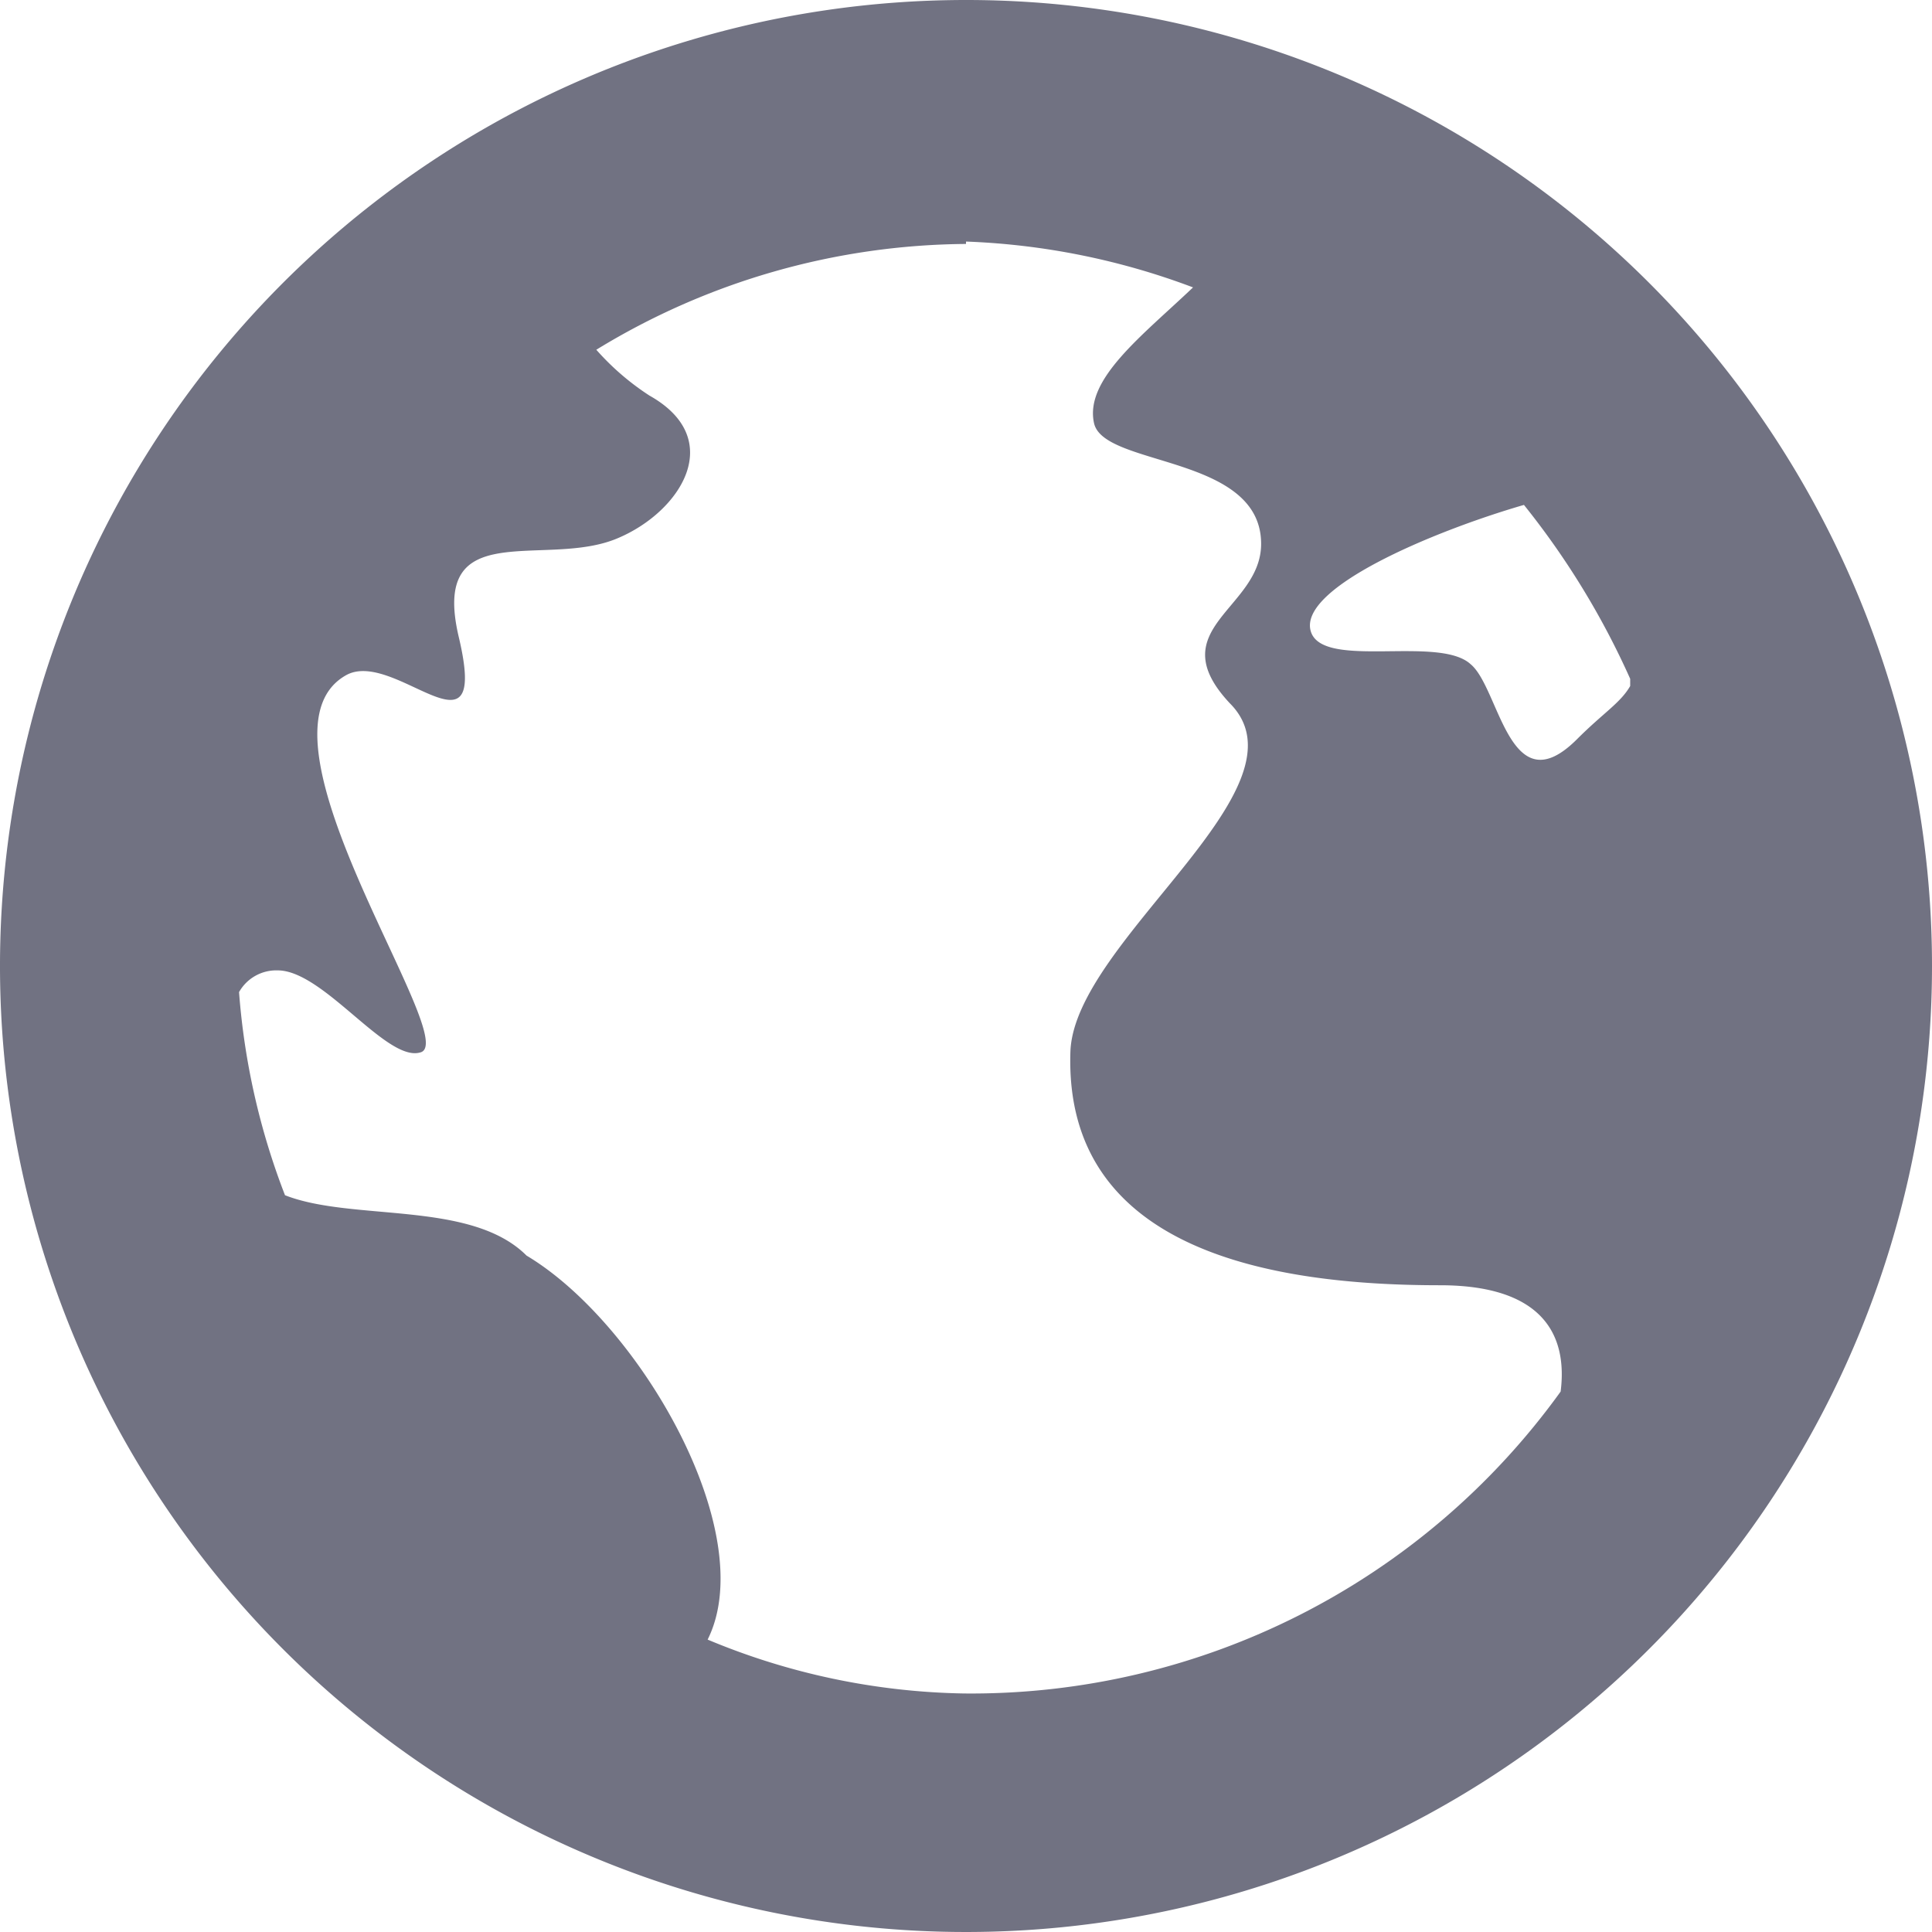 <svg xmlns="http://www.w3.org/2000/svg" width="16" height="16" viewBox="0 0 18.5 18.5">
  <path id="Icon_open-globe" data-name="Icon open-globe" d="M9.25,0A9.25,9.25,0,1,0,18.5,9.25,9.248,9.248,0,0,0,9.25,0Zm0,2.313a6.864,6.864,0,0,1,2.174.439c-.486.463-1.041.879-.948,1.3s1.6.3,1.6,1.156c0,.624-.971.809-.3,1.526.809.809-1.48,2.266-1.526,3.33-.069,1.919,1.943,2.243,3.538,2.243.971,0,1.226.463,1.156,1.018a6.957,6.957,0,0,1-5.712,2.891A6.631,6.631,0,0,1,6.776,15.7c.509-1.018-.648-3.029-1.734-3.677-.532-.532-1.665-.324-2.313-.578A6.79,6.79,0,0,1,2.289,9.5a.409.409,0,0,1,.37-.208c.439,0,1.041.879,1.364.786.416-.093-1.711-3.029-.717-3.608.463-.278,1.388.9,1.087-.37-.278-1.179.833-.648,1.526-.948.6-.254,1.041-.948.3-1.364a2.472,2.472,0,0,1-.509-.439A6.864,6.864,0,0,1,9.25,2.336Zm5.342,2.521A7.648,7.648,0,0,1,15.61,6.5v.069c-.093.162-.254.254-.509.509-.648.648-.74-.486-1.018-.717-.3-.278-1.388.046-1.526-.3-.162-.416,1.156-.971,2.035-1.226Z" fill="#717282"/>
</svg>
